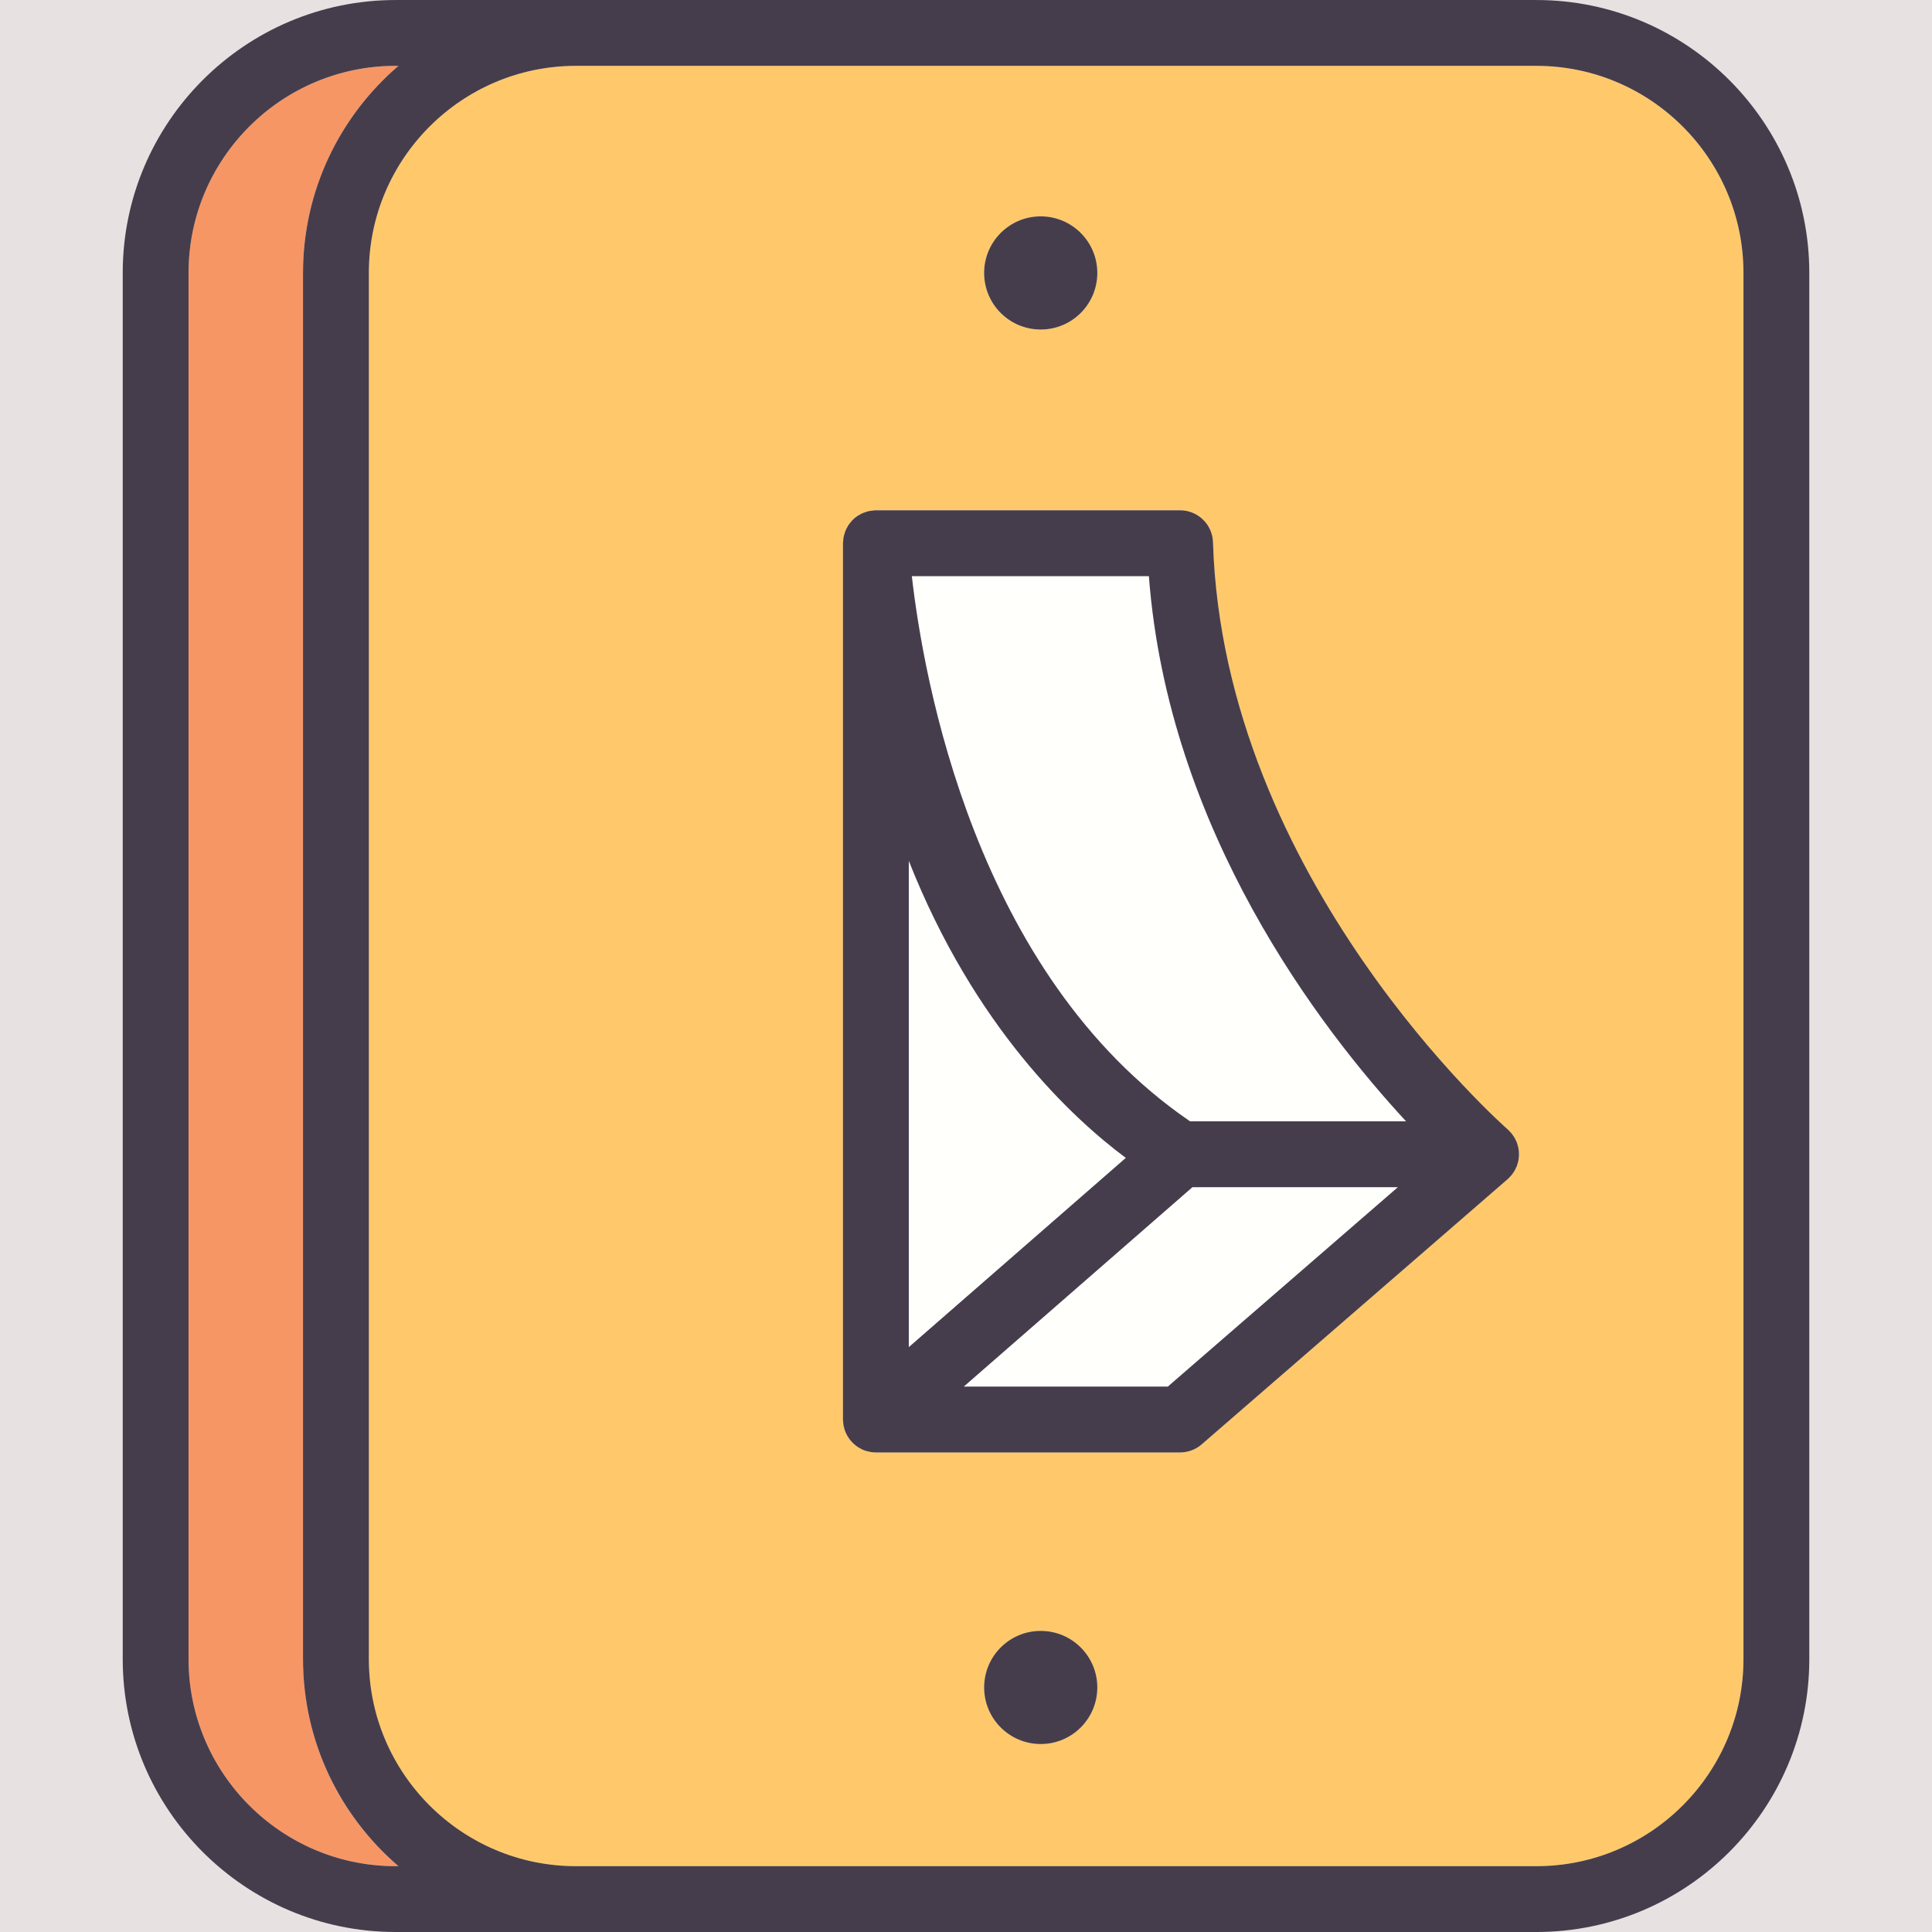 <svg xmlns="http://www.w3.org/2000/svg" xmlns:xlink="http://www.w3.org/1999/xlink" width="500" zoomAndPan="magnify" viewBox="0 0 375 375" height="500" preserveAspectRatio="xMidYMid meet" version="1.0"><defs><clipPath id="0090ebc364"><path d="M 23.672 0 L 351.422 0 L 351.422 375 L 23.672 375 Z M 23.672 0 " clip-rule="nonzero"/></clipPath></defs><rect x="-37.5" width="450" fill="#ffffff" y="-37.5" height="450" fill-opacity="1"/><rect x="-37.5" width="450" fill="#e8e1e1" y="-37.5" height="450" fill-opacity="1"/><path fill="#f79665" d="M 36.598 52.973 L 36.598 322.031 C 36.598 344.191 54.629 362.223 76.789 362.223 L 77.34 362.223 C 66.012 352.5 58.816 338.094 58.816 322.031 L 58.816 52.973 C 58.816 36.91 66.012 22.504 77.34 12.781 L 76.789 12.781 C 54.629 12.781 36.598 30.812 36.598 52.973 " fill-opacity="1" fill-rule="nonzero"/><path fill="#ffc96b" d="M 233.238 280.359 C 232.078 281.367 230.59 281.922 229.055 281.922 L 170.004 281.922 C 169.715 281.922 169.426 281.891 169.133 281.852 C 169.055 281.84 168.977 281.828 168.898 281.816 C 168.66 281.77 168.426 281.719 168.191 281.648 C 168.145 281.637 168.094 281.625 168.047 281.609 C 167.816 281.535 167.586 281.449 167.359 281.348 C 167.332 281.332 167.305 281.316 167.273 281.301 C 167.145 281.238 167.023 281.164 166.895 281.094 C 166.746 281.008 166.598 280.926 166.453 280.832 C 166.34 280.758 166.23 280.668 166.121 280.582 C 165.984 280.477 165.848 280.375 165.719 280.258 C 165.617 280.164 165.52 280.062 165.426 279.961 C 165.305 279.836 165.188 279.715 165.082 279.586 C 164.988 279.473 164.906 279.359 164.824 279.242 C 164.723 279.105 164.629 278.965 164.543 278.82 C 164.469 278.699 164.402 278.57 164.336 278.445 C 164.254 278.289 164.18 278.133 164.113 277.965 C 164.086 277.898 164.051 277.84 164.023 277.773 C 164 277.707 163.988 277.641 163.965 277.574 C 163.91 277.406 163.863 277.238 163.82 277.066 C 163.785 276.926 163.75 276.785 163.727 276.648 C 163.699 276.48 163.68 276.316 163.66 276.148 C 163.648 275.996 163.633 275.848 163.629 275.699 C 163.629 275.641 163.617 275.586 163.617 275.527 L 163.617 105.438 C 163.617 105.254 163.656 105.082 163.668 104.902 C 163.688 104.703 163.695 104.504 163.73 104.309 C 163.773 104.062 163.848 103.832 163.918 103.598 C 163.969 103.434 164.004 103.266 164.07 103.102 C 164.164 102.855 164.293 102.629 164.418 102.398 C 164.492 102.262 164.555 102.117 164.637 101.988 C 164.805 101.727 165.008 101.484 165.215 101.25 C 165.277 101.176 165.324 101.09 165.395 101.02 C 165.398 101.016 165.406 101.008 165.41 101.004 C 165.699 100.707 166.02 100.43 166.363 100.191 C 166.445 100.137 166.535 100.098 166.617 100.047 C 166.887 99.879 167.164 99.715 167.457 99.586 C 167.598 99.523 167.746 99.492 167.887 99.438 C 168.141 99.352 168.387 99.262 168.652 99.199 C 168.836 99.164 169.027 99.156 169.219 99.129 C 169.422 99.105 169.621 99.059 169.828 99.051 C 169.859 99.051 169.887 99.062 169.914 99.062 C 169.945 99.059 169.977 99.051 170.008 99.051 L 229.055 99.051 C 232.504 99.051 235.336 101.793 235.441 105.242 C 237.465 170.703 292.086 218.73 292.637 219.207 C 292.668 219.234 292.691 219.27 292.727 219.297 C 292.859 219.422 292.984 219.555 293.113 219.691 C 293.211 219.793 293.305 219.895 293.395 220 C 293.508 220.141 293.609 220.289 293.711 220.438 C 293.793 220.555 293.875 220.672 293.949 220.793 C 294.039 220.945 294.113 221.102 294.191 221.262 C 294.254 221.398 294.32 221.527 294.379 221.664 C 294.395 221.715 294.426 221.754 294.441 221.805 C 294.488 221.926 294.508 222.047 294.547 222.168 C 294.586 222.305 294.633 222.449 294.664 222.586 C 294.707 222.766 294.738 222.945 294.762 223.121 C 294.781 223.262 294.801 223.398 294.816 223.535 C 294.828 223.719 294.828 223.902 294.828 224.082 C 294.824 224.223 294.828 224.355 294.82 224.496 C 294.805 224.684 294.781 224.863 294.746 225.047 C 294.727 225.184 294.707 225.312 294.676 225.445 C 294.633 225.637 294.578 225.824 294.52 226.008 C 294.488 226.098 294.473 226.184 294.441 226.27 C 294.43 226.305 294.406 226.336 294.395 226.371 C 294.32 226.559 294.234 226.738 294.145 226.918 C 294.086 227.027 294.035 227.141 293.969 227.25 C 293.875 227.414 293.762 227.57 293.656 227.727 C 293.574 227.836 293.504 227.945 293.418 228.051 C 293.305 228.188 293.184 228.312 293.059 228.441 C 292.957 228.555 292.855 228.66 292.746 228.762 C 292.711 228.797 292.68 228.836 292.641 228.867 Z M 202.004 338.516 C 195.938 338.516 191.023 333.602 191.023 327.535 C 191.023 321.469 195.938 316.555 202.004 316.555 C 208.066 316.555 212.984 321.469 212.984 327.535 C 212.984 333.602 208.066 338.516 202.004 338.516 Z M 202.004 41.996 C 208.066 41.996 212.984 46.914 212.984 52.977 C 212.984 59.047 208.066 63.965 202.004 63.965 C 195.938 63.965 191.023 59.047 191.023 52.977 C 191.023 46.914 195.938 41.996 202.004 41.996 Z M 338.406 52.973 C 338.406 30.812 320.375 12.781 298.211 12.781 L 111.785 12.781 C 89.625 12.781 71.594 30.812 71.594 52.973 L 71.594 322.031 C 71.594 344.191 89.625 362.223 111.785 362.223 L 298.211 362.223 C 320.375 362.223 338.406 344.191 338.406 322.031 L 338.406 52.973 " fill-opacity="1" fill-rule="nonzero"/><path fill="#fffffc" d="M 176.984 111.828 C 179.203 131.402 189.176 189.113 230.992 217.652 L 272.922 217.652 C 256.223 199.598 226.75 161.191 223 111.828 L 176.984 111.828 " fill-opacity="1" fill-rule="nonzero"/><path fill="#fffffc" d="M 226.672 269.141 L 271.332 230.43 L 231.449 230.43 L 203.07 255.176 L 187.055 269.141 L 226.672 269.141 " fill-opacity="1" fill-rule="nonzero"/><path fill="#fffffc" d="M 176.398 167.086 L 176.398 261.48 L 218.523 224.746 C 208.07 216.965 189.156 199.363 176.398 167.086 " fill-opacity="1" fill-rule="nonzero"/><g clip-path="url(#0090ebc364)"><path fill="#463d4c" d="M 298.215 362.223 L 111.785 362.223 C 89.625 362.223 71.594 344.191 71.594 322.031 L 71.594 52.969 C 71.594 30.809 89.625 12.781 111.785 12.781 L 298.215 12.781 C 320.375 12.781 338.406 30.809 338.406 52.969 L 338.406 322.031 C 338.406 344.191 320.375 362.223 298.215 362.223 Z M 76.789 362.223 C 54.629 362.223 36.598 344.191 36.598 322.031 L 36.598 52.969 C 36.598 30.809 54.629 12.781 76.789 12.781 L 77.34 12.781 C 66.012 22.504 58.816 36.906 58.816 52.969 L 58.816 322.031 C 58.816 338.094 66.012 352.5 77.34 362.223 Z M 351.184 322.031 L 351.184 52.969 C 351.184 23.766 327.422 0.004 298.215 0.004 L 76.789 0.004 C 47.582 0.004 23.82 23.766 23.82 52.969 L 23.82 322.031 C 23.82 351.238 47.582 375 76.789 375 L 298.215 375 C 327.422 375 351.184 351.238 351.184 322.031 " fill-opacity="1" fill-rule="nonzero"/></g><path fill="#463d4c" d="M 230.992 217.652 C 189.176 189.113 179.203 131.402 176.984 111.828 L 223 111.828 C 226.75 161.191 256.223 199.598 272.922 217.652 Z M 226.672 269.141 L 187.055 269.141 L 203.07 255.176 L 231.449 230.43 L 271.332 230.43 Z M 218.523 224.746 L 176.398 261.48 L 176.398 167.086 C 189.156 199.363 208.07 216.965 218.523 224.746 Z M 294.762 223.121 C 294.734 222.945 294.707 222.762 294.668 222.586 C 294.633 222.445 294.59 222.305 294.547 222.168 C 294.508 222.047 294.488 221.926 294.441 221.805 C 294.426 221.754 294.395 221.715 294.379 221.664 C 294.32 221.527 294.254 221.395 294.191 221.262 C 294.113 221.102 294.039 220.941 293.949 220.793 C 293.875 220.672 293.793 220.555 293.711 220.438 C 293.609 220.289 293.508 220.137 293.395 220 C 293.309 219.895 293.211 219.793 293.113 219.691 C 292.988 219.555 292.863 219.422 292.727 219.297 C 292.691 219.27 292.672 219.234 292.637 219.207 C 292.086 218.73 237.465 170.703 235.441 105.242 C 235.336 101.793 232.508 99.051 229.055 99.051 L 170.008 99.051 C 169.977 99.051 169.945 99.059 169.914 99.062 C 169.887 99.062 169.859 99.051 169.828 99.051 C 169.621 99.059 169.422 99.105 169.219 99.129 C 169.031 99.152 168.836 99.16 168.652 99.203 C 168.387 99.262 168.141 99.352 167.887 99.441 C 167.746 99.492 167.594 99.523 167.457 99.586 C 167.164 99.715 166.887 99.879 166.617 100.047 C 166.535 100.102 166.445 100.137 166.363 100.191 C 166.02 100.43 165.699 100.703 165.41 101.004 C 165.406 101.008 165.398 101.012 165.395 101.02 C 165.324 101.09 165.277 101.176 165.215 101.25 C 165.008 101.484 164.805 101.727 164.637 101.988 C 164.555 102.117 164.492 102.262 164.418 102.395 C 164.293 102.625 164.164 102.855 164.07 103.102 C 164.008 103.266 163.969 103.434 163.918 103.598 C 163.848 103.832 163.773 104.062 163.73 104.305 C 163.695 104.5 163.688 104.699 163.672 104.902 C 163.656 105.078 163.617 105.254 163.617 105.438 L 163.617 275.527 C 163.617 275.586 163.629 275.641 163.629 275.699 C 163.633 275.848 163.648 276 163.664 276.148 C 163.68 276.316 163.699 276.48 163.727 276.645 C 163.75 276.785 163.785 276.926 163.82 277.066 C 163.863 277.238 163.91 277.406 163.965 277.574 C 163.988 277.641 164 277.707 164.023 277.773 C 164.051 277.84 164.086 277.898 164.113 277.965 C 164.184 278.133 164.258 278.289 164.336 278.445 C 164.402 278.57 164.469 278.699 164.543 278.82 C 164.629 278.965 164.727 279.105 164.824 279.238 C 164.906 279.359 164.988 279.473 165.082 279.586 C 165.188 279.715 165.305 279.836 165.426 279.961 C 165.52 280.062 165.617 280.164 165.719 280.258 C 165.848 280.375 165.984 280.477 166.121 280.582 C 166.234 280.668 166.34 280.758 166.453 280.832 C 166.598 280.926 166.746 281.008 166.895 281.094 C 167.02 281.164 167.145 281.238 167.277 281.301 C 167.305 281.316 167.332 281.332 167.363 281.348 C 167.586 281.449 167.816 281.535 168.047 281.609 C 168.094 281.625 168.145 281.637 168.191 281.648 C 168.426 281.719 168.66 281.77 168.898 281.816 C 168.977 281.828 169.055 281.84 169.133 281.852 C 169.426 281.891 169.715 281.918 170.004 281.918 L 229.055 281.918 C 230.59 281.918 232.078 281.367 233.238 280.359 L 292.641 228.867 C 292.68 228.836 292.711 228.797 292.746 228.762 C 292.859 228.66 292.961 228.551 293.062 228.441 C 293.184 228.312 293.309 228.188 293.422 228.051 C 293.504 227.945 293.578 227.836 293.656 227.727 C 293.766 227.57 293.875 227.414 293.969 227.25 C 294.035 227.141 294.09 227.027 294.145 226.914 C 294.234 226.738 294.32 226.559 294.395 226.371 C 294.41 226.336 294.43 226.305 294.441 226.27 C 294.473 226.184 294.488 226.098 294.52 226.008 C 294.578 225.82 294.633 225.637 294.68 225.445 C 294.707 225.316 294.727 225.184 294.75 225.047 C 294.781 224.863 294.805 224.684 294.816 224.496 C 294.828 224.355 294.824 224.223 294.828 224.082 C 294.832 223.902 294.828 223.719 294.816 223.535 C 294.805 223.398 294.781 223.262 294.762 223.121 " fill-opacity="1" fill-rule="nonzero"/><path fill="#463d4c" d="M 202.004 316.555 C 195.938 316.555 191.02 321.469 191.02 327.535 C 191.02 333.598 195.938 338.516 202.004 338.516 C 208.07 338.516 212.988 333.598 212.988 327.535 C 212.988 321.469 208.07 316.555 202.004 316.555 " fill-opacity="1" fill-rule="nonzero"/><path fill="#463d4c" d="M 202.004 63.961 C 208.07 63.961 212.988 59.047 212.988 52.977 C 212.988 46.914 208.07 41.996 202.004 41.996 C 195.938 41.996 191.02 46.914 191.02 52.977 C 191.02 59.047 195.938 63.961 202.004 63.961 " fill-opacity="1" fill-rule="nonzero"/></svg>